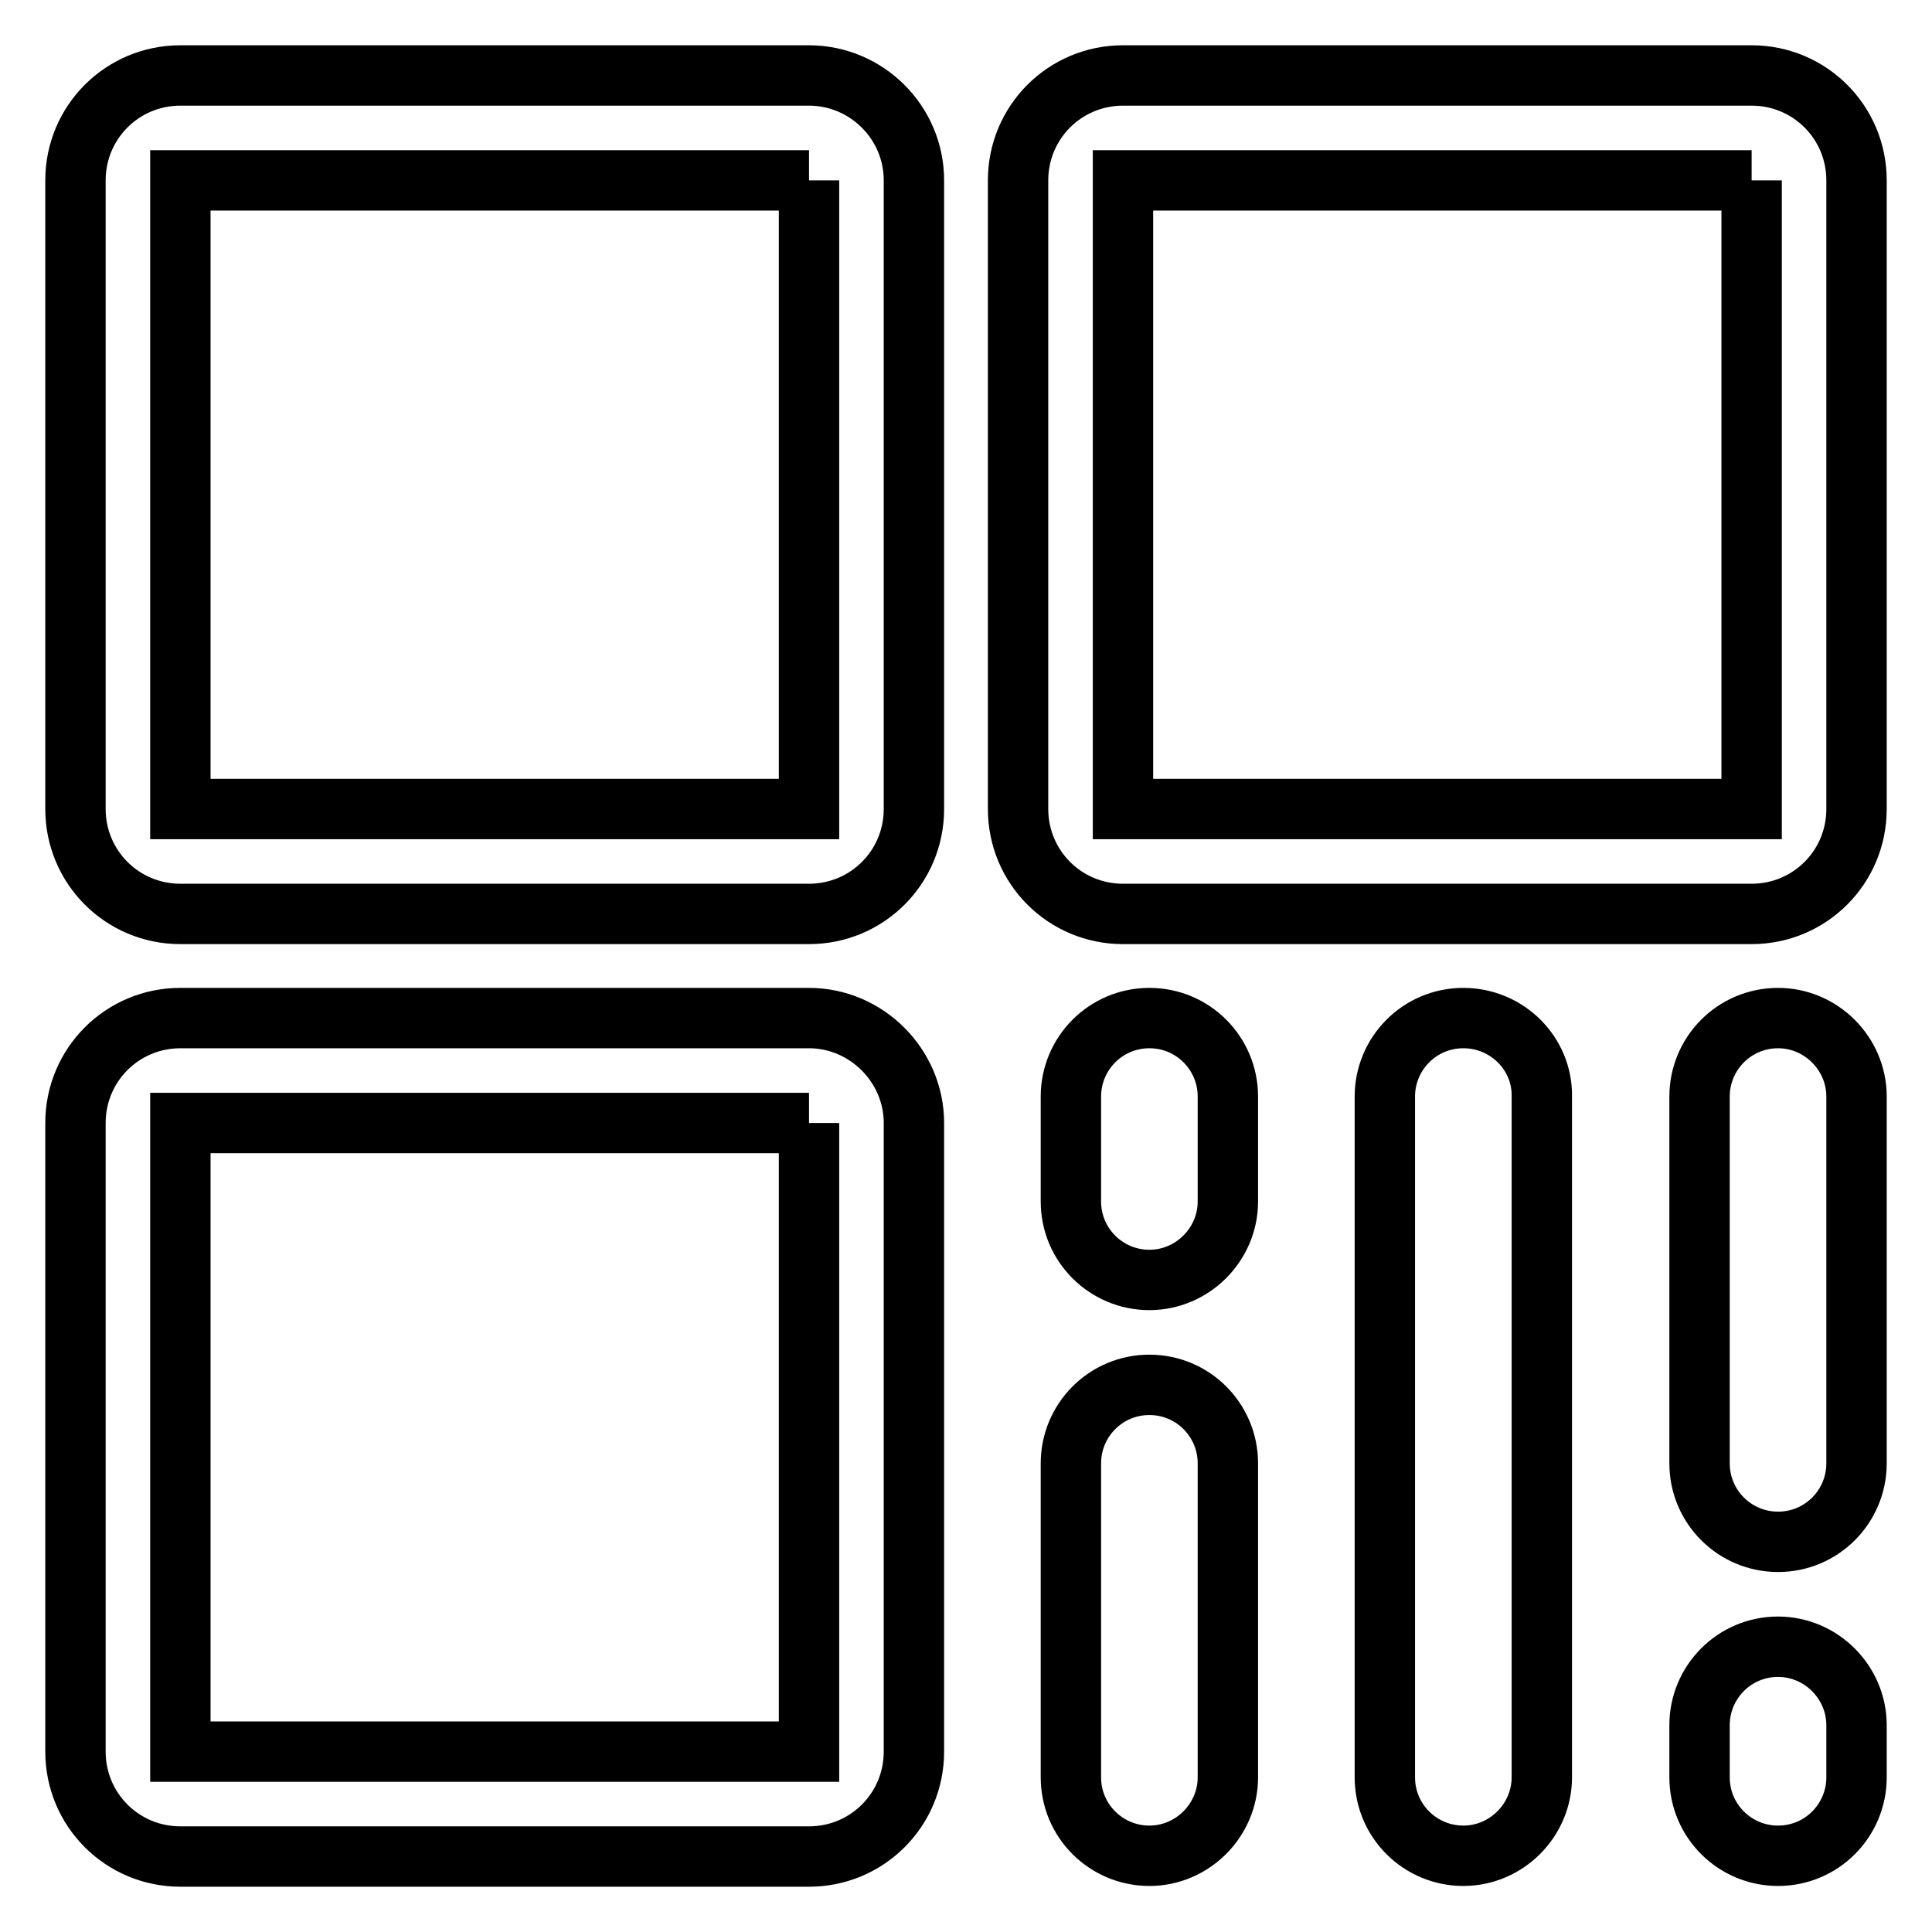 <?xml version="1.0" encoding="utf-8"?>
<!-- Svg Vector Icons : http://www.onlinewebfonts.com/icon -->
<!DOCTYPE svg PUBLIC "-//W3C//DTD SVG 1.1//EN" "http://www.w3.org/Graphics/SVG/1.1/DTD/svg11.dtd">
<svg version="1.1" xmlns="http://www.w3.org/2000/svg" xmlns:xlink="http://www.w3.org/1999/xlink" x="0px" y="0px" viewBox="0 0 256 256" enable-background="new 0 0 256 256" xml:space="preserve">
<g> <path stroke-width="8" fill-opacity="0" stroke="#000000"  d="M232.1,23.9v83.3h-83.3V23.9H232.1 M107.2,23.9v83.3H23.9V23.9H107.2 M107.2,148.8v83.3H23.9v-83.3H107.2  M232.1,10h-83.3c-7.7,0-13.9,6.2-13.9,13.9v83.3c0,7.7,6.2,13.9,13.9,13.9h83.3c7.7,0,13.9-6.2,13.9-13.9V23.9 C246,16.2,239.8,10,232.1,10L232.1,10z M107.2,10H23.9C16.2,10,10,16.2,10,23.9v83.3c0,7.7,6.2,13.9,13.9,13.9h83.3 c7.7,0,13.9-6.2,13.9-13.9V23.9C121.1,16.2,114.8,10,107.2,10L107.2,10z M235.6,134.9c-5.8,0-10.4,4.7-10.4,10.4v48.6 c0,5.8,4.7,10.4,10.4,10.4c5.8,0,10.4-4.7,10.4-10.4v-48.6C246,139.6,241.3,134.9,235.6,134.9L235.6,134.9z M193.9,134.9 c-5.8,0-10.4,4.7-10.4,10.4v90.2c0,5.8,4.7,10.4,10.4,10.4s10.4-4.7,10.4-10.4v-90.2C204.4,139.6,199.7,134.9,193.9,134.9 L193.9,134.9z M152.3,134.9c-5.8,0-10.4,4.7-10.4,10.4v13.9c0,5.8,4.7,10.4,10.4,10.4s10.4-4.7,10.4-10.4v-13.9 C162.7,139.6,158.1,134.9,152.3,134.9L152.3,134.9z M107.2,134.9H23.9c-7.7,0-13.9,6.2-13.9,13.9v83.3c0,7.7,6.2,13.9,13.9,13.9 h83.3c7.7,0,13.9-6.2,13.9-13.9v-83.3C121.1,141.2,114.8,134.9,107.2,134.9L107.2,134.9z M152.3,183.5c-5.8,0-10.4,4.7-10.4,10.4 v41.6c0,5.8,4.7,10.4,10.4,10.4s10.4-4.7,10.4-10.4v-41.6C162.7,188.2,158.1,183.5,152.3,183.5L152.3,183.5z M235.6,218.2 c-5.8,0-10.4,4.7-10.4,10.4v6.9c0,5.8,4.7,10.4,10.4,10.4c5.8,0,10.4-4.7,10.4-10.4v-6.9C246,222.9,241.3,218.2,235.6,218.2 L235.6,218.2z"/></g>
</svg>